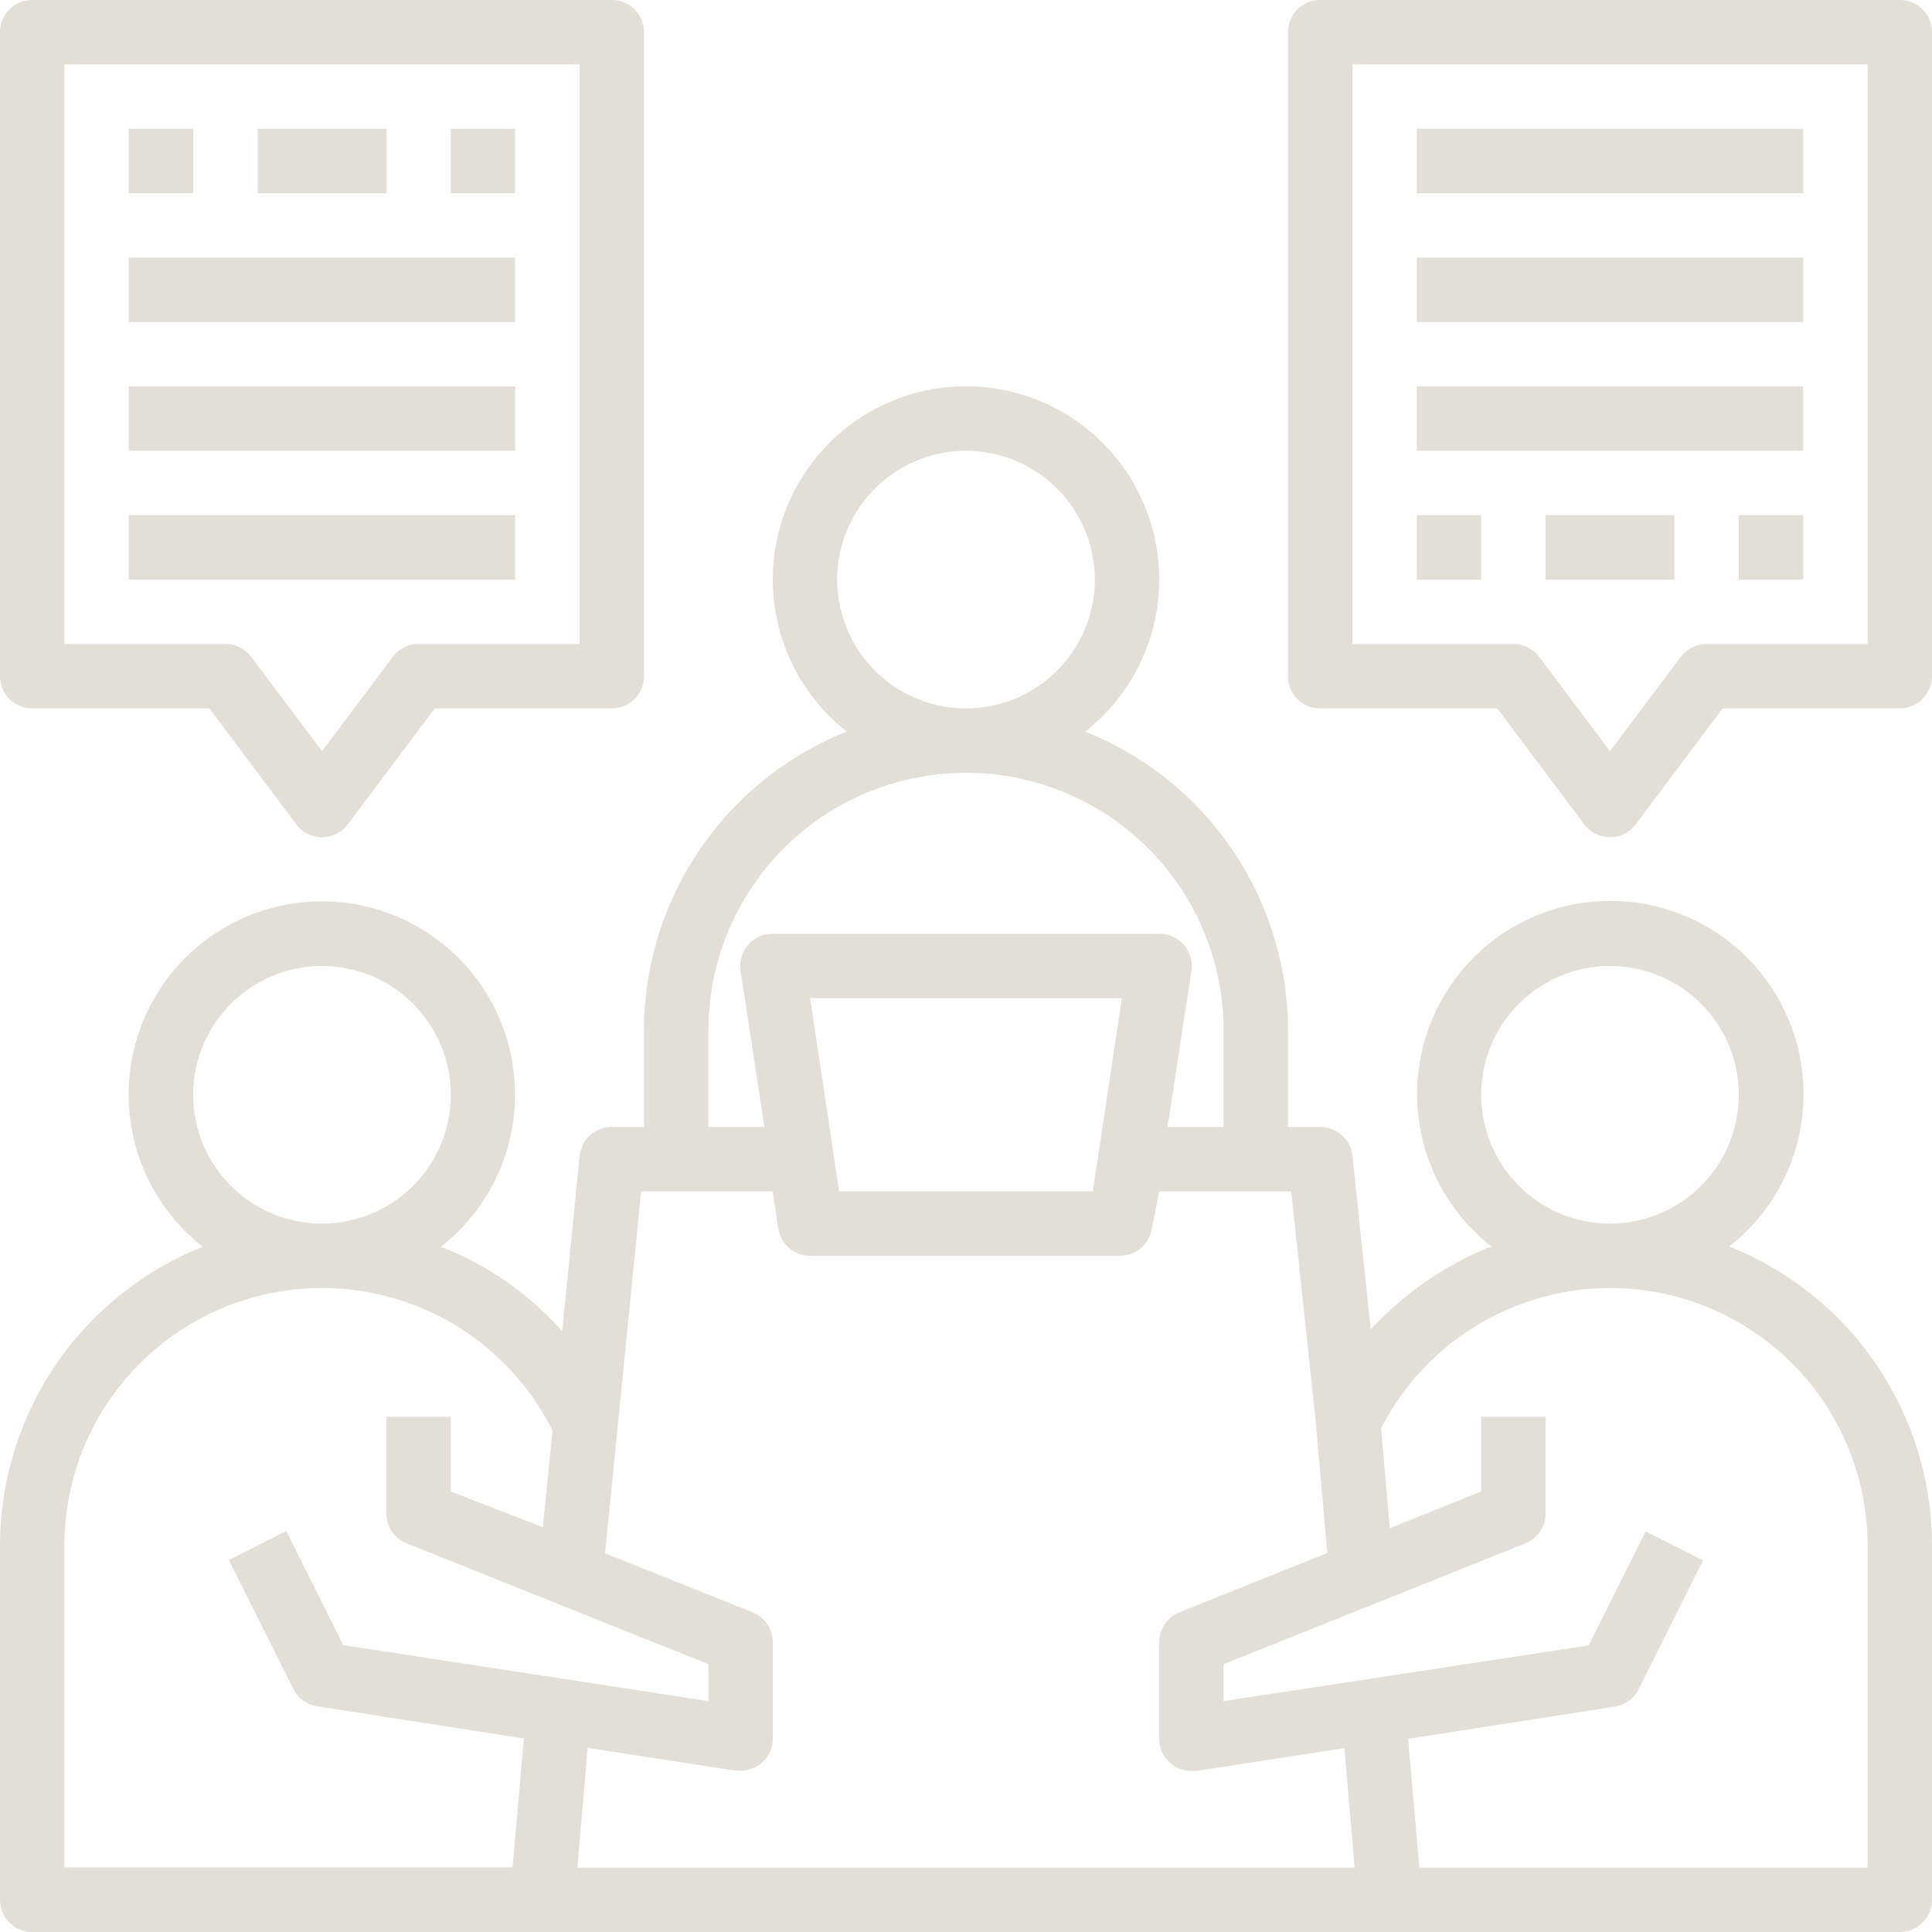 <?xml version="1.0" encoding="UTF-8" standalone="no"?><svg xmlns="http://www.w3.org/2000/svg" xmlns:xlink="http://www.w3.org/1999/xlink" data-name="Layer 1" fill="#e2dfd8" height="60" preserveAspectRatio="xMidYMid meet" version="1" viewBox="2.0 2.0 60.0 60.0" width="60" zoomAndPan="magnify"><g id="change1_1"><path d="M55.7,40.71a6,6,0,1,0-7.38,0,10.21,10.21,0,0,0-3.75,2.58L44,37.89A1,1,0,0,0,43,37H42V34a10,10,0,0,0-6.3-9.28,6,6,0,1,0-7.4,0A10,10,0,0,0,22,34v3H21a1,1,0,0,0-1,.9l-.54,5.44a9.8,9.8,0,0,0-3.77-2.62,6,6,0,1,0-7.39,0A10,10,0,0,0,2,50V61a1,1,0,0,0,1,1H61a1,1,0,0,0,1-1V50a10,10,0,0,0-6.3-9.29ZM48,36a4,4,0,1,1,4,4A4,4,0,0,1,48,36ZM28,20a4,4,0,1,1,4,4A4,4,0,0,1,28,20ZM24,34a8,8,0,0,1,8-8,8,8,0,0,1,8,8v3H38.26L39,32.15A1,1,0,0,0,38,31H26a1,1,0,0,0-1,1.15L25.74,37H24Zm12.84-1-.9,6H28.06l-.9-6ZM26,39l.17,1.15a1,1,0,0,0,1,.85h9.6a1,1,0,0,0,1-.85L38,39H42.1l.77,7.23.35,4-4.59,1.84A1,1,0,0,0,38,53v3a1,1,0,0,0,.35.76A1,1,0,0,0,39,57h.15l4.6-.71L44.07,60H19.93l.32-3.72,4.6.71H25a1,1,0,0,0,.65-.24A1,1,0,0,0,26,56V53a1,1,0,0,0-.63-.93l-4.58-1.83L21.91,39ZM8,36a4,4,0,1,1,4,4A4,4,0,0,1,8,36ZM4,50a8,8,0,0,1,8-8,8,8,0,0,1,7.16,4.43l-.3,3L16,48.32V46H14v3a1,1,0,0,0,.63.93L24,53.68v1.15L12.66,53.09l-1.77-3.54-1.78.9,2,4a1,1,0,0,0,.74.54l6.42,1-.35,4H4ZM60,60H46.08l-.35-4,6.42-1a1,1,0,0,0,.74-.54l2-4-1.78-.9-1.77,3.54L40,54.83V53.68l9.37-3.75A1,1,0,0,0,50,49V46H48v2.32l-2.84,1.14-.27-3.1A8,8,0,0,1,52,42a8,8,0,0,1,8,8Z" fill="inherit"/></g><g id="change1_2"><path d="M3,24H8.5l2.7,3.6a1,1,0,0,0,1.6,0L15.5,24H21a1,1,0,0,0,1-1V3a1,1,0,0,0-1-1H3A1,1,0,0,0,2,3V23A1,1,0,0,0,3,24ZM4,4H20V22H15a1,1,0,0,0-.8.4L12,25.33,9.8,22.4A1,1,0,0,0,9,22H4Z" fill="inherit"/></g><g id="change1_3"><path d="M6 18H18V20H6z" fill="inherit"/></g><g id="change1_4"><path d="M6 14H18V16H6z" fill="inherit"/></g><g id="change1_5"><path d="M6 10H18V12H6z" fill="inherit"/></g><g id="change1_6"><path d="M16 6H18V8H16z" fill="inherit"/></g><g id="change1_7"><path d="M10 6H14V8H10z" fill="inherit"/></g><g id="change1_8"><path d="M6 6H8V8H6z" fill="inherit"/></g><g id="change1_9"><path d="M61,2H43a1,1,0,0,0-1,1V23a1,1,0,0,0,1,1h5.5l2.7,3.6a1,1,0,0,0,1.6,0L55.5,24H61a1,1,0,0,0,1-1V3A1,1,0,0,0,61,2ZM60,22H55a1,1,0,0,0-.8.4L52,25.33,49.8,22.4A1,1,0,0,0,49,22H44V4H60Z" fill="inherit"/></g><g id="change1_10"><path d="M46 6H58V8H46z" fill="inherit"/></g><g id="change1_11"><path d="M46 10H58V12H46z" fill="inherit"/></g><g id="change1_12"><path d="M46 14H58V16H46z" fill="inherit"/></g><g id="change1_13"><path d="M46 18H48V20H46z" fill="inherit"/></g><g id="change1_14"><path d="M50 18H54V20H50z" fill="inherit"/></g><g id="change1_15"><path d="M56 18H58V20H56z" fill="inherit"/></g></svg>